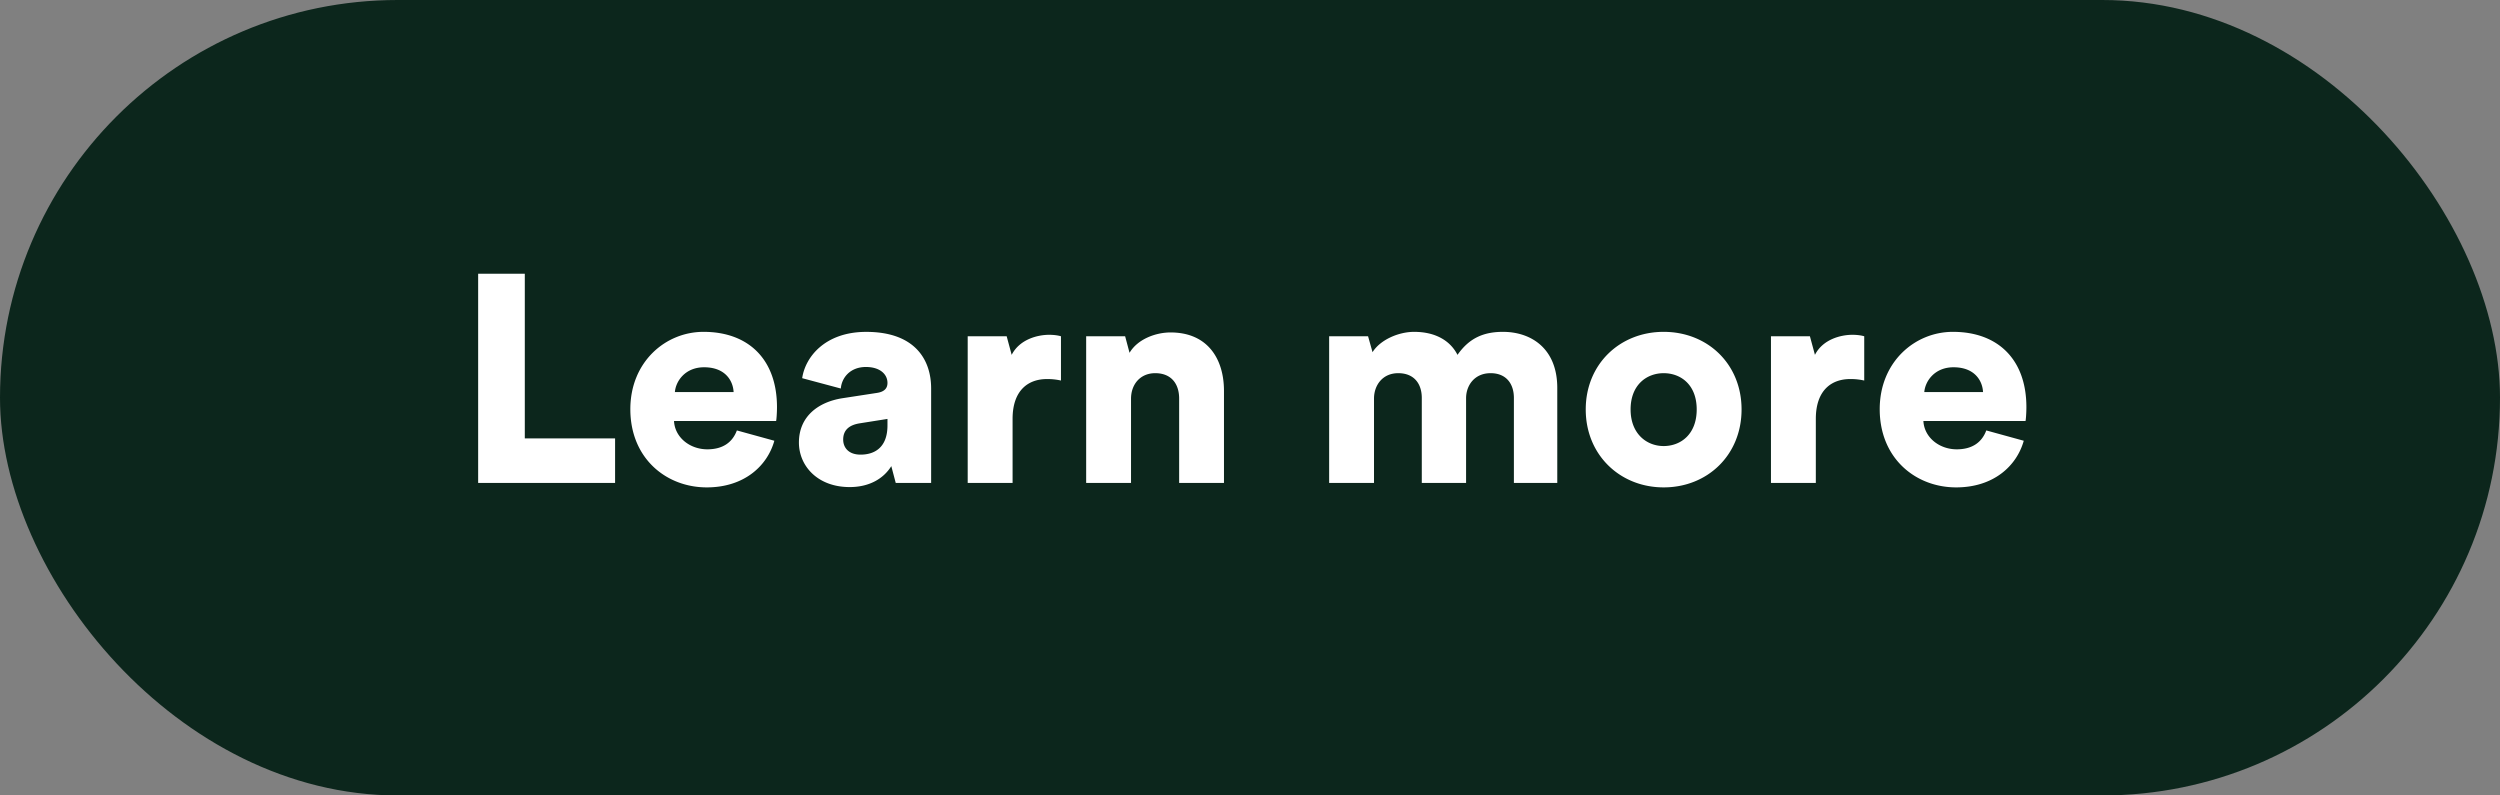 <svg width="88" height="28" viewBox="0 0 88 28" fill="none" xmlns="http://www.w3.org/2000/svg"><rect x="0" y="0" width="88" height="28" fill="#808080" stroke="none"/><rect width="88" height="28" rx="14" fill="#0C261C"/><path d="M21.651 17h-4.82V9.635h1.642v5.796h3.178V17zm3.227.156c-1.424 0-2.69-1.018-2.69-2.753 0-1.662 1.235-2.722 2.576-2.722 1.6 0 2.586.987 2.586 2.65 0 .217-.02.456-.031.487h-3.594c.03.582.56.998 1.173.998.572 0 .894-.27 1.04-.665l1.319.363c-.25.894-1.07 1.642-2.38 1.642zM23.756 13.8h2.067c-.02-.394-.29-.872-1.039-.872-.665 0-.997.488-1.028.872zm6.153 3.345c-1.132 0-1.787-.747-1.787-1.568 0-.914.675-1.424 1.527-1.559l1.216-.187c.28-.041.374-.176.374-.353 0-.301-.26-.56-.759-.56-.55 0-.852.373-.883.758l-1.36-.364c.103-.727.789-1.63 2.254-1.63 1.672 0 2.285.934 2.285 1.994V17H31.53l-.156-.592c-.27.436-.769.737-1.465.737zm.384-1.142c.468 0 .946-.229.946-1.029v-.228l-.977.155c-.332.053-.582.208-.582.572 0 .27.177.53.613.53zm3.77.997v-5.163h1.372l.176.654c.281-.55.915-.706 1.32-.706.156 0 .312.02.415.052v1.558a2.14 2.14 0 00-.498-.052c-.634 0-1.205.374-1.205 1.403V17h-1.58zm4.17 0v-5.163h1.372l.155.582c.28-.478.915-.717 1.444-.717 1.299 0 1.88.924 1.88 2.057V17h-1.578v-2.971c0-.51-.27-.893-.842-.893-.52 0-.852.384-.852.903V17h-1.579zm8.553 0v-5.163h1.37l.157.56c.27-.435.914-.716 1.464-.716.738 0 1.268.301 1.527.81.406-.581.904-.81 1.6-.81.977 0 1.912.571 1.912 1.974V17h-1.527v-2.992c0-.488-.26-.872-.821-.872-.56 0-.862.425-.862.883V17h-1.559v-2.992c0-.488-.26-.872-.83-.872-.551 0-.852.425-.852.893V17h-1.58zm11.774-5.319c1.548 0 2.743 1.132 2.743 2.732 0 1.6-1.195 2.743-2.742 2.743-1.538 0-2.743-1.143-2.743-2.743 0-1.6 1.205-2.732 2.742-2.732zm0 4.02c.603 0 1.164-.415 1.164-1.288 0-.872-.561-1.277-1.163-1.277-.593 0-1.164.405-1.164 1.277 0 .862.571 1.288 1.163 1.288zM62.338 17v-5.163h1.371l.177.654c.28-.55.914-.706 1.32-.706.155 0 .31.02.415.052v1.558a2.14 2.14 0 00-.499-.052c-.634 0-1.205.374-1.205 1.403V17h-1.58zm6.518.156c-1.423 0-2.69-1.018-2.69-2.753 0-1.662 1.236-2.722 2.576-2.722 1.6 0 2.587.987 2.587 2.65 0 .217-.02.456-.031.487h-3.595c.031.582.561.998 1.174.998.572 0 .894-.27 1.04-.665l1.319.363c-.25.894-1.07 1.642-2.38 1.642zM67.736 13.8h2.067c-.02-.394-.291-.872-1.039-.872-.665 0-.997.488-1.029.872z" fill="#fff"/></svg>